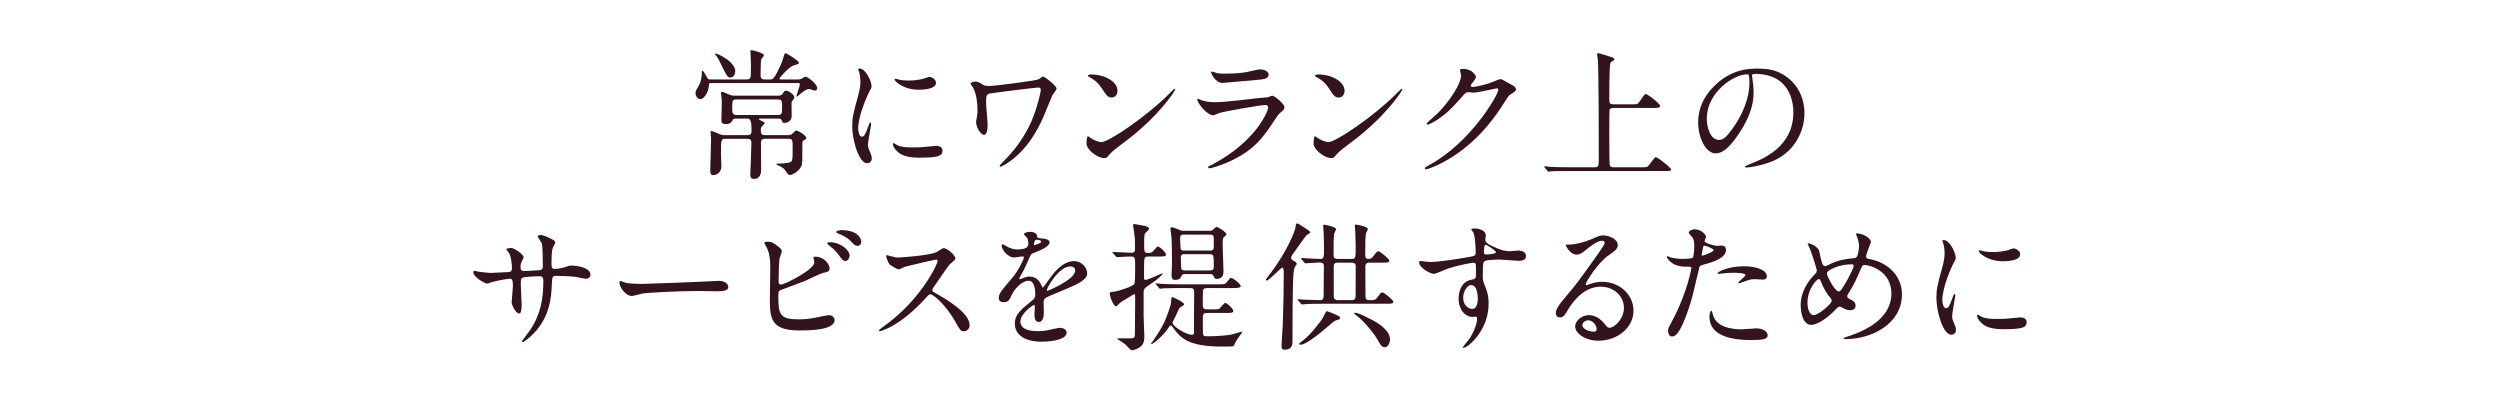 <?xml version="1.0" encoding="utf-8"?>
<!-- Generator: Adobe Illustrator 16.0.4, SVG Export Plug-In . SVG Version: 6.00 Build 0)  -->
<!DOCTYPE svg PUBLIC "-//W3C//DTD SVG 1.1 Tiny//EN" "http://www.w3.org/Graphics/SVG/1.1/DTD/svg11-tiny.dtd">
<svg version="1.1" baseProfile="tiny" id="レイヤー_1"
	 xmlns="http://www.w3.org/2000/svg" xmlns:xlink="http://www.w3.org/1999/xlink" x="0px" y="0px" width="360px" height="60px"
	 viewBox="21 -20.5 360 60" xml:space="preserve">
<g>
	<path fill="#32131E" d="M89.898,18.622c0.3,0.04,1.46,0.181,1.721,0.181c0.399,0,2.14-0.119,2.501-0.119
		c0.379-0.021,0.6-0.08,0.6-0.562c0-0.601-0.12-1.722-0.439-2.222c-0.061-0.08-0.381-0.42-0.381-0.5c0-0.14,0.6-0.199,0.7-0.199
		c0.46,0,1.8,0.939,1.8,1.341c0,0.14-0.34,0.72-0.359,0.84c-0.1,0.22-0.08,0.521-0.08,0.722c0,0.299,0.2,0.42,0.48,0.42
		c0.52,0,1.779-0.08,2.28-0.121c0.44-0.039,0.44-0.379,0.44-0.58c0-0.68,0-2.76-0.141-3.26c-0.061-0.182-0.62-0.98-0.62-1.021
		c0-0.08,0.22-0.2,0.46-0.2c0.4,0,1,0.302,1.601,0.601c0.2,0.101,0.5,0.24,0.5,0.479c0,0.142-0.3,0.62-0.34,0.722
		c-0.2,0.459-0.2,1.699-0.2,2.239c0,0.642,0,0.84,0.48,0.84c0.1,0,0.88-0.06,1.359-0.22c0.66-0.24,0.721-0.26,1.001-0.26
		c1,0,2.761,0.34,2.761,1.32c0,0.42-0.36,0.58-0.641,0.58c-0.24,0-1.32-0.24-1.54-0.281c-0.681-0.1-2.681-0.14-2.721-0.14
		c-0.601,0-0.601,0.14-0.66,1.3c-0.08,1.9-0.3,4.201-2.12,6.441c-0.9,1.101-1.921,1.801-2.081,1.801c-0.06,0-0.12-0.04-0.12-0.12
		c0-0.021,1-1.301,1.16-1.561c1.58-2.342,1.941-4.581,1.941-7.161c0-0.641-0.32-0.641-0.601-0.641c-0.74,0-2.181,0.101-2.381,0.199
		c-0.26,0.141-0.26,0.221-0.26,1.08c0,0.44,0.12,2.382,0.12,2.761c0,0.961-0.1,1.32-0.381,1.32c-0.479,0-1.06-1.261-1.06-1.601
		c0-0.2,0.181-2.12,0.181-2.32c0-0.96-0.121-1.08-0.461-1.08c-0.24,0-1.42,0.18-2.561,0.479c-0.119,0.04-0.58,0.221-0.7,0.221
		c-0.239,0-1.979-0.88-1.979-1.66c0-0.12,0.079-0.181,0.139-0.181C89.398,18.502,89.82,18.604,89.898,18.622z"/>
	<path fill="#32131E" d="M124.042,19.963c0.119,0,0.34-0.021,0.439-0.021c1.221,0,1.4,0.74,1.4,0.881c0,0.561-0.82,0.62-1.66,0.62
		c-0.461,0-2.461-0.04-2.861-0.04c-2.76,0-7.341,0.261-7.821,0.359c-0.239,0.04-1.32,0.36-1.56,0.36
		c-0.861,0-1.781-1.24-1.781-1.921c0-0.119,0.061-0.239,0.16-0.239c0.099,0,0.58,0.22,0.68,0.239
		c0.341,0.101,1.16,0.181,2.441,0.181C114.141,20.383,121.122,20.122,124.042,19.963z"/>
	<path fill="#32131E" d="M133.24,15.143c0.141,0.1,0.34,0.34,0.34,0.52c0,0.181-0.319,0.961-0.34,1.141
		c-0.08,0.7-0.12,2.48-0.12,3.32c0,0.119,0.04,0.359,0.38,0.359c0.399,0,4.763-2.119,4.763-3.199c0-0.12-0.142-0.682-0.142-0.74
		c0-0.08,0.142-0.08,0.28-0.08c1.359,0,2.061,1.18,2.061,1.682c0,0.459-0.3,0.52-0.88,0.639c-0.461,0.101-2.261,1-2.642,1.16
		c-0.561,0.24-3.521,1.302-3.62,1.36c-0.24,0.16-0.24,0.26-0.24,1.021c0,2.619,0.381,3.16,3.001,3.16c0.84,0,1.641-0.08,2.921-0.359
		c0.261-0.061,1.14-0.24,1.38-0.24c0.42,0,0.801,0.32,0.801,0.7c0,1.5-3.84,1.5-5.082,1.5c-4.141,0-4.24-1.78-4.24-4.621
		c0-0.72,0.061-3.859,0.061-4.521c0-1.641-0.3-2.381-0.52-2.801c-0.301-0.561-0.342-0.619-0.342-0.66c0-0.119,0.28-0.18,0.461-0.18
		C132.1,14.302,132.379,14.441,133.24,15.143z M143.342,16.32c0,0.24-0.22,0.762-0.601,0.762c-0.3,0-0.479-0.18-1.021-0.939
		c-0.221-0.301-0.381-0.541-1.32-1.301c-0.079-0.061-0.28-0.221-0.28-0.301c0-0.1,0.181-0.16,0.36-0.16
		C142.02,14.381,143.342,15.482,143.342,16.32z M145.022,14.302c0,0.261-0.159,0.601-0.5,0.601c-0.42,0-0.66-0.26-1.061-0.721
		c-0.34-0.381-1.221-0.881-1.781-1.061c-0.199-0.061-0.26-0.16-0.26-0.221c0-0.16,0.5-0.261,0.74-0.261
		C144.623,12.641,145.022,13.941,145.022,14.302z"/>
	<path fill="#32131E" d="M155.781,16.882c-0.14,0-4.341,0.979-4.44,1.021c-0.14,0.041-0.761,0.381-0.9,0.381
		c-0.299,0-1.239-0.602-1.359-0.721c-0.141-0.141-0.48-1.021-0.48-1.16c0-0.101,0.021-0.16,0.121-0.16
		c0.021,0,0.459,0.119,0.521,0.141c0.62,0.18,0.86,0.2,1.062,0.2c0.68,0,4.44-0.32,5.479-0.74c0.181-0.08,0.921-0.62,1.101-0.62
		c0.48,0,1.7,1.021,1.7,1.521c0,0.18-0.739,0.72-0.858,0.859c-0.4,0.479-1.98,2.82-2.301,3.28c-0.08,0.101-0.16,0.24-0.16,0.399
		c0,0.181,0.039,0.221,0.881,0.681c0.898,0.521,4.479,2.541,4.479,4.361c0,0.46-0.36,0.88-0.819,0.88c-0.461,0-0.541-0.14-1.24-1.38
		c-1.381-2.422-3.142-3.941-3.582-3.941c-0.199,0-0.26,0.061-0.699,0.561c-0.699,0.74-2.74,2.98-5.342,4.281
		c-0.539,0.26-1.08,0.459-1.239,0.459c-0.04,0-0.14,0-0.14-0.119c0-0.08,0.8-0.66,0.92-0.74c5.221-3.78,7.602-8.962,7.541-9.281
		C155.981,16.882,155.822,16.882,155.781,16.882z"/>
	<path fill="#32131E" d="M164.82,22.362c0-0.601,0.56-1.239,1.92-2.82c0.899-1.04,1.7-2.7,1.7-2.979
		c0-0.121-0.141-0.141-0.221-0.141c-0.199,0-1.021,0.16-1.199,0.16c-0.762,0-1.78-0.98-1.78-1.762c0-0.06,0-0.14,0.118-0.14
		c0.121,0,0.642,0.319,0.762,0.38c0.24,0.12,0.779,0.36,1.32,0.36c1.64,0,1.64-0.54,1.64-0.94c0-0.119-0.021-0.439-0.159-0.699
		c-0.06-0.101-0.48-0.461-0.48-0.58c0-0.16,0.521-0.32,0.881-0.32c0.48,0,0.98,0.182,1.021,0.62c0.021,0.26,0.1,0.3,0.899,0.36
		c0.14,0,0.899,0.1,0.899,0.52c0,0.66-1.459,1.221-2.381,1.581c-0.3,0.12-0.318,0.16-0.761,1.181c-0.479,1.1-0.56,1.26-1.08,2.16
		c-0.1,0.18-0.14,0.239-0.14,0.319c0,0.04,0.021,0.08,0.08,0.08s0.439-0.14,0.619-0.22c0.222-0.101,0.48-0.16,0.781-0.16
		c0.26,0,1.18,0.039,1.699,1.221c0.141,0.34,0.16,0.38,0.2,0.38c0.06,0,0.72-0.92,0.819-1.08c0.66-0.921,1.961-2.741,3.701-2.741
		c1.101,0,1.881,0.94,1.881,1.78c0,0.94-1.58,1.601-2.82,2.142c-0.5,0.221-2.762,1.12-3.121,1.341c-0.32,0.199-0.34,0.42-0.34,0.84
		c0,0.18,0.04,1.021,0.04,1.199c0,0.32,0,1.461-0.74,1.461c-0.54,0-0.62-0.659-0.62-1.021c0-0.2,0.061-1.159,0.061-1.181
		c0-0.08,0-0.24-0.141-0.24c-0.16,0-1.939,1.24-1.939,2.381c0,1.381,2,1.381,2.58,1.381c0.5,0,0.881-0.039,1.279-0.119
		c0.281-0.041,1.561-0.36,1.82-0.36c0.421,0,0.98,0.2,0.98,0.68c0,1.24-3.101,1.32-3.58,1.32c-2.541,0-3.881-1.04-3.881-2.62
		c0-1.28,0.76-1.921,2.641-3.439c0.199-0.16,0.3-0.4,0.3-0.701c0-0.899-0.16-2.021-0.96-2.021c-0.762,0-1.941,0.92-2.461,2.12
		c-0.221,0.5-0.439,0.98-1.08,0.98C165.199,23.024,164.82,22.903,164.82,22.362z M169.92,14.802c0.04,0,1-0.261,1-0.479
		c0-0.26-0.5-0.301-0.68-0.301c-0.28,0-0.36,0.561-0.36,0.641S169.88,14.802,169.92,14.802z M171.741,21.283
		c0,0.039,0.021,0.1,0.08,0.1s4.001-1.602,4.001-2.921c0-0.5-0.44-0.601-0.7-0.601C173.46,17.861,171.741,20.963,171.741,21.283z"/>
	<path fill="#32131E" d="M181.279,15.962c-0.08-0.101-0.08-0.101-0.08-0.142c0-0.02,0.021-0.039,0.062-0.039
		c0.42,0,2.239,0.119,2.619,0.119c0.54,0,0.561-0.239,0.561-0.58c0-0.659,0-0.739-0.021-1.479c-0.021-0.319-0.26-1.88-0.26-1.94
		c0-0.119,0.08-0.14,0.18-0.14c0.04,0,1,0.16,1.541,0.28c0.22,0.061,0.58,0.16,0.58,0.398c0,0.16-0.521,0.602-0.601,0.7
		c-0.102,0.142-0.102,1.081-0.102,1.36c0,1.279,0,1.421,0.561,1.421c0.48,0,0.58-0.101,0.642-0.16
		c0.14-0.12,0.619-0.761,0.761-0.761c0.299,0,1.18,0.859,1.18,1.161c0,0.278-0.381,0.278-1.062,0.278h-1.3
		c-0.38,0-0.641,0-0.739,0.301c-0.061,0.16-0.061,2.221-0.061,2.602c0,0.359,0,0.46,0.22,0.46c0.359,0,2.321-0.94,2.421-0.94
		c0,0,0.062,0,0.062,0.041c0,0.1-0.642,0.74-1.441,1.279c-1.199,0.801-1.32,0.9-1.32,1.38v3.361c0,0.479,0.102,2.561,0.102,2.98
		c0,0.521,0,1.279-0.881,1.74c-0.2,0.1-0.62,0.299-0.92,0.299c-0.2,0-0.819-0.76-0.961-0.879c-0.16-0.141-1.141-0.74-1.141-0.761
		c0-0.08,0.2-0.08,0.24-0.08h1.761c0.42,0,0.54-0.159,0.54-0.561c0-0.761,0.04-4.181,0.04-4.882c0-0.879,0-0.92-0.14-0.92
		c-0.08,0-1,0.621-1.201,0.721c-0.699,0.4-0.779,0.439-1.16,0.859c-0.039,0.041-0.141,0.16-0.26,0.16c-0.381,0-0.9-1.439-0.9-1.841
		c0-0.2,0.061-0.2,0.641-0.26c0.601-0.062,2.701-0.76,2.9-1.102c0.12-0.199,0.12-2.021,0.12-2.42c0-1.341,0-1.541-0.62-1.541
		c-0.34,0-1.381,0.062-1.701,0.08c-0.06,0-0.26,0.021-0.299,0.021c-0.061,0-0.101-0.04-0.16-0.12L181.279,15.962z M195.042,24.563
		c-0.62,0-0.84,0-0.84,0.7c0,0.3,0.02,1.761,0.02,2.08c0,0.58,0.08,0.58,0.94,0.58c0.979,0,2.5-0.12,3.142-0.239
		c0.26-0.061,1.5-0.439,1.561-0.439c0.02,0,0.04,0.02,0.04,0.06c0,0.021-0.78,1.121-0.921,1.32c-0.061,0.101-0.24,0.601-0.34,0.7
		c-0.101,0.101-1.381,0.08-1.681,0.08c-4.842,0-5.961-1.221-7.062-2.74c-0.199-0.26-0.219-0.28-0.319-0.28
		c-0.14,0-0.22,0.142-0.28,0.24c-0.438,0.819-2.16,2.44-2.541,2.44c-0.02,0-0.039,0-0.039-0.021c0-0.062,0.181-0.261,0.301-0.44
		c1.101-1.58,1.479-2.381,1.74-2.939c0.239-0.561,0.84-2.161,0.859-2.581c0.061-0.72,0.061-0.8,0.221-0.8
		c0.059,0,1.66,0.72,1.66,1.021c0,0.14-0.041,0.159-0.48,0.399c-0.199,0.101-0.26,0.24-0.76,1.381c-0.061,0.12-0.42,0.72-0.42,0.88
		c0,0.521,1.939,1.74,2.779,1.74c0.34,0,0.32-0.24,0.32-0.5c-0.039-0.8,0.02-4.661,0.02-5.541c0-0.682-0.238-0.682-0.738-0.682
		h-1.221c-0.48,0-1.82,0-2.521,0.041c-0.06,0-0.358,0.061-0.42,0.061c-0.08,0-0.119-0.061-0.18-0.141l-0.381-0.461
		c-0.061-0.06-0.1-0.1-0.1-0.119c0-0.061,0.039-0.061,0.08-0.061c0.119,0,0.74,0.08,0.881,0.08c0.58,0.04,1.6,0.061,2.74,0.061
		h5.301c0.92,0,1.021,0,1.279-0.34c0.399-0.521,0.44-0.58,0.602-0.58c0.3,0,1.38,0.879,1.38,1.181c0,0.14-0.14,0.18-0.261,0.22
		c-0.18,0.04-0.439,0.061-1.021,0.061h-3.461c-0.358,0-0.6,0-0.7,0.381c-0.02,0.1-0.02,1.76-0.02,2.06c0,0.62,0.279,0.62,0.779,0.62
		h0.58c0.84,0,0.939,0,1.101-0.159c0.12-0.101,0.601-0.761,0.78-0.761c0.261,0,1.16,0.841,1.16,1.16c0,0.28-0.381,0.28-1.08,0.28
		h-2.48V24.563z M195.1,12.74c0.301,0,0.381,0,0.602-0.199c0.102-0.102,0.421-0.38,0.5-0.38c0.12,0,1.4,0.739,1.4,1.079
		c0,0.141-0.061,0.181-0.201,0.261c-0.34,0.239-0.34,0.36-0.34,1.421c0,0.52,0.121,3.061,0.121,3.62c0,0.319,0,1.12-0.98,1.12
		c-0.28,0-0.34-0.16-0.42-0.381c-0.141-0.319-0.34-0.319-0.66-0.319h-3.301c-0.36,0-0.58,0-0.66,0.222
		c-0.159,0.358-0.26,0.619-0.979,0.619c-0.361,0-0.48-0.24-0.48-0.681c0-0.24,0.061-1.44,0.061-1.7c0-1.88-0.021-2.9-0.061-3.661
		c-0.02-0.22-0.16-1.319-0.16-1.34c0-0.12,0.04-0.181,0.2-0.181c0.22,0,0.5,0.121,0.979,0.32c0.42,0.18,0.5,0.18,0.84,0.18H195.1z
		 M191.621,13.281c-0.438,0-0.681,0-0.681,0.52c0,0.021,0.041,1.32,0.062,1.439c0.039,0.342,0.199,0.342,0.659,0.342h3.421
		c0.46,0,0.7,0,0.7-0.581V13.9c0-0.601-0.182-0.619-0.7-0.619H191.621z M191.741,16.102c-0.439,0-0.7,0-0.7,0.461
		c0,0.301,0.021,1.279,0.062,1.541c0.039,0.34,0.22,0.34,0.68,0.34h3.341c0.66,0,0.66-0.121,0.66-0.86c0-1.32,0-1.479-0.66-1.479
		h-3.382V16.102z"/>
	<path fill="#32131E" d="M203.379,19.902c-0.061,0-0.1-0.061-0.1-0.121c0-0.06,0.459-0.659,0.539-0.76
		c2.682-3.479,3.682-6.4,3.721-6.722c0.061-0.44,0.08-0.62,0.262-0.62c0.119,0,0.18,0.04,0.639,0.34
		c1.121,0.721,1.24,0.801,1.24,0.98c0,0.08-0.42,0.26-0.479,0.32c-0.34,0.319-1.541,2.119-1.842,2.5
		c-0.398,0.521-0.439,0.66-0.439,0.801c0,0.16,0.141,0.3,0.24,0.38c0.42,0.22,0.58,0.319,0.58,0.479c0,0.061-0.02,0.101-0.26,0.439
		c-0.121,0.182-0.201,0.761-0.221,1.021c-0.141,1.601-0.141,7.82-0.141,9.762c0,0.301,0,1.159-1.119,1.159
		c-0.301,0-0.461-0.119-0.461-0.539c0-0.061,0.16-2.82,0.18-3.12c0.102-2.921,0.141-4.642,0.141-7.622
		c0-0.261-0.061-0.479-0.18-0.54C205.459,17.962,203.799,19.902,203.379,19.902z M207.938,22.763c-0.1-0.119-0.1-0.119-0.1-0.14
		c0-0.04,0.061-0.04,0.08-0.04c0.1,0,0.602,0.061,0.721,0.061c0.182,0.021,2.16,0.079,2.521,0.079c0.439,0,0.439-0.479,0.439-0.62
		c0-0.619,0.039-3.579,0.039-4.261c0-0.54-0.34-0.54-0.719-0.54c-0.281,0-1.74,0.12-1.941,0.12c-0.061,0-0.1-0.061-0.18-0.141
		l-0.381-0.459c-0.08-0.102-0.08-0.102-0.08-0.12c0-0.062,0.041-0.062,0.061-0.062c0.08,0,0.4,0.04,0.48,0.04
		c0.141,0.021,1.619,0.101,2.32,0.101c0.461,0,0.461-0.239,0.461-1.961c0-0.459-0.041-1.439-0.061-1.939
		c0-0.12-0.061-0.68-0.061-0.82c0-0.16,0.039-0.199,0.199-0.199c0.541,0.08,1.66,0.359,1.66,0.641c0,0.1-0.262,0.54-0.279,0.641
		c-0.08,0.541-0.08,1.479-0.08,3.16c0,0.48,0.439,0.48,0.58,0.48h1.979c0.621,0,0.621-0.08,0.621-2.002
		c0-0.459-0.041-1.439-0.061-1.939c0-0.1-0.061-0.68-0.061-0.8c0-0.16,0.041-0.2,0.199-0.2c0.762,0.12,1.682,0.36,1.682,0.62
		c0,0.101-0.26,0.54-0.279,0.66c-0.102,0.521-0.102,1.46-0.102,3.12c0,0.461,0.221,0.541,0.42,0.541c0.34,0,0.5-0.08,0.701-0.342
		c0.52-0.699,0.58-0.76,0.779-0.76c0.24,0,1.58,1.12,1.58,1.36c0,0.28-0.398,0.28-1.061,0.28h-1.842c-0.42,0-0.559,0.26-0.559,0.479
		c-0.021,0.641,0.02,3.722,0.02,4.421c0,0.301,0.16,0.5,0.48,0.5h0.439c0.24,0,0.48,0,0.74-0.34c0.52-0.7,0.58-0.779,0.779-0.779
		c0.238,0,1.58,1.119,1.58,1.359c0,0.279-0.398,0.279-1.061,0.279h-9.162c-0.479,0-1.818,0-2.52,0.062
		c-0.061,0-0.359,0.039-0.42,0.039c-0.08,0-0.102-0.06-0.182-0.14L207.938,22.763z M213.861,25.063
		c0.061,0.062,0.119,0.142,0.119,0.221c0,0.181-0.141,0.221-0.602,0.359c-0.279,0.102-0.359,0.16-1.08,0.801
		c-0.539,0.461-3.1,2.701-4.041,2.701c-0.139,0-0.16-0.101-0.16-0.141c0-0.102,0.102-0.16,0.381-0.359
		c1.381-1,2.883-3.162,2.9-3.201c0.121-0.16,0.561-1.101,0.641-1.141C212.08,24.264,213.6,24.884,213.861,25.063z M213.621,17.322
		c-0.16,0-0.562,0-0.562,0.52v4.381c0,0.4,0.342,0.5,0.582,0.5h1.979c0.16,0,0.582,0,0.582-0.52c0-0.7,0.039-3.762,0.02-4.381
		c0-0.5-0.42-0.5-0.58-0.5H213.621z M218.463,25.504c0.959,0.479,2.699,1.54,2.699,2.881c0,0.64-0.4,1.12-0.74,1.12
		c-0.459,0-0.68-0.4-1.039-1.061c-0.5-0.92-2.061-2.78-2.941-3.422c-0.279-0.22-0.5-0.379-0.42-0.438
		C216.221,24.362,217.463,25.004,218.463,25.504z"/>
	<path fill="#32131E" d="M226.898,17.222c1.381,0,3.98-0.42,5.441-0.68c1.039-0.181,1.16-0.2,1.16-0.722
		c0-0.979-0.121-2.199-0.279-2.721c-0.021-0.1-0.342-0.46-0.342-0.56c0-0.14,0.301-0.14,0.42-0.14c0.881,0,1.662,0.358,1.662,1
		c0,0.1-0.08,0.52-0.08,0.619c0,0.461,0.58,0.76,1.76,1.26c0.5,0.201,1.021,0.4,1.762,0.4c0.199,0,1.041-0.1,1.199-0.1
		c0.262,0,1.141,0.078,1.141,0.779c0,0.521-0.379,0.699-1.08,0.699c-0.42,0-2.279-0.18-2.66-0.18c-0.48,0-1.781,0.04-2.16,0.2
		c-0.281,0.12-0.32,0.399-0.32,2.159c0,0.562,0.021,0.701,0.26,1.302c0.342,0.84,0.58,1.52,0.58,2.699
		c0,3.882-3.02,6.361-3.641,6.361c-0.039,0-0.1-0.02-0.1-0.08c0-0.039,0.818-1,0.961-1.199c0.52-0.78,1.119-2.08,1.119-2.94
		c0-0.062,0-0.28-0.199-0.28c-0.062,0-0.361,0.041-0.42,0.041c-1.082,0-2.041-1.021-2.041-2.621c0-0.261,0-2.46,1.939-2.761
		c0.561-0.08,0.561-0.199,0.561-1.221c0-1.08,0-1.2-0.4-1.2c-0.199,0-2.24,0.38-3.541,0.801c-0.34,0.101-1.799,0.8-2.139,0.8
		c-0.441,0-2.102-0.84-2.102-1.66c0-0.08,0.039-0.18,0.1-0.199C225.66,17.102,226.619,17.222,226.898,17.222z M232.842,20.543
		c-0.5,0-1.141,0.82-1.141,1.84c0,1.12,0.779,1.601,1.301,1.601c0.779,0,0.799-1.199,0.799-1.521c0-0.72-0.199-1.24-0.26-1.4
		C233.48,20.923,233.242,20.543,232.842,20.543z M234.682,15.762c0,0.32,0.08,0.381,0.359,0.381c0.08,0,1.381-0.041,1.381-0.341
		c0-0.159-1.34-1.101-1.52-1.062C234.762,14.781,234.682,15.24,234.682,15.762z"/>
	<path fill="#32131E" d="M254.842,23.823c0-1.642-1.381-3.042-3.381-3.042c-2.641,0-4.342,2.741-4.701,3.362
		c-0.4,0.68-0.6,1.061-1.141,1.061c-0.48,0-0.58-0.4-0.58-0.561c0-0.5,0.16-0.94,1.58-2.602c1.301-1.521,1.5-1.78,4.521-6.021
		c0.66-0.94,0.939-1.36,0.939-1.58c0-0.141-0.141-0.28-0.379-0.28c-0.74,0-1.92,1-2.262,1.28c-0.801,0.66-1.08,0.721-1.42,0.721
		c-0.939,0-1.561-1.28-1.561-1.381c0-0.061,0.059-0.061,0.479-0.061c1.061,0,2.541-0.48,3.102-0.721c1.24-0.54,1.381-0.6,1.82-0.6
		c0.801,0,2.1,0.5,2.1,1.379c0,0.58-0.459,0.9-1.42,1.562c-1.439,1.021-3.199,3.761-3.199,4.101c0,0.062,0.059,0.142,0.119,0.142
		c0.119-0.04,0.381-0.142,0.5-0.181c0.641-0.24,1.201-0.319,1.76-0.319c2.562,0,4.502,1.9,4.502,4.16c0,2.541-2.461,4.32-5.002,4.32
		c-1.979,0-3.398-1.061-3.398-2.061c0-0.721,0.84-1.62,1.979-1.62c0.939,0,1.721,0.56,2.281,1.28c0.279,0.359,0.398,0.54,0.68,0.54
		C253.439,26.704,254.842,25.483,254.842,23.823z M249.701,25.624c-0.48,0-0.842,0.38-0.842,0.699c0,0.521,0.859,0.939,1.721,0.939
		c0.201,0,0.34-0.14,0.34-0.359C250.92,26.424,250.439,25.624,249.701,25.624z"/>
	<path fill="#32131E" d="M261.92,25.464c2.061-3.9,2.641-7.342,2.641-7.36c0-0.201-0.08-0.201-0.721-0.201
		c-0.42,0-1.119-0.021-1.779-0.359c-0.641-0.32-1.041-0.88-1.041-1.08c0-0.061,0.061-0.08,0.08-0.08c0.08,0,0.381,0.16,0.461,0.18
		c0.299,0.102,1.119,0.221,1.779,0.221c0.301,0,1.26-0.039,1.42-0.18s0.221-1.5,0.221-1.641c0-0.16,0-0.841-0.24-1.24
		c-0.08-0.101-0.561-0.601-0.561-0.74c0-0.199,0.381-0.461,0.9-0.461c0.898,0,1.602,0.82,1.602,1.062c0,0.101-0.221,0.5-0.221,0.601
		c0,0.381,1.6,0.721,1.801,0.721c0.08,0,0.52-0.041,0.619-0.041c0.16,0,0.66,0,0.66,0.621c0,1.119-1.699,1.699-3.021,2.061
		c-0.68,0.18-0.76,0.2-0.84,0.561c-1.021,4.36-1.041,4.382-1.461,5.682c-1.381,4.161-2.1,4.161-2.479,4.161
		c-0.48,0-0.541-0.66-0.541-0.881C261.199,26.823,261.299,26.624,261.92,25.464z M266.141,16.32c0.102,0,1.621-0.539,1.621-0.799
		c0-0.201-1.08-0.641-1.301-0.641c-0.121,0-0.18,0.04-0.221,0.239c-0.08,0.399-0.08,0.461-0.182,0.94
		C266.041,16.202,266.02,16.32,266.141,16.32z M267.66,24.804c0.422,1.74,2.582,2.12,4.102,2.12c0.34,0,1.861-0.14,2.182-0.14
		c0.68,0,1.6,0.34,1.6,1c0,0.58-0.74,0.68-2.439,0.68c-3.24,0-5.941-0.818-5.941-3.34c0-0.461,0.121-0.881,0.279-0.881
		C267.52,24.243,267.641,24.743,267.66,24.804z M272.082,17.842c1.898,0,3.34,0.561,3.34,1.439c0,0.48-0.42,0.48-0.58,0.48
		c-0.18,0-0.959-0.061-1.119-0.061c-0.359,0-0.66,0-1.48,0.32c-0.5,0.18-0.699,0.26-0.84,0.26c-0.039,0-0.1,0-0.1-0.061
		c0-0.14,1.039-0.9,1.039-1.119c0-0.301-1.42-0.32-1.721-0.32c-0.439,0-0.98,0.021-1.439,0.08c-0.121,0.02-0.58,0.08-0.66,0.08
		c-0.02,0-0.16,0-0.18-0.041C268.201,18.643,269.939,17.842,272.082,17.842z"/>
	<path fill="#32131E" d="M286.861,28.323c-0.342,0-0.383,0-0.383-0.1c0-0.061,0.062-0.101,0.58-0.261
		c2.643-0.858,6.303-2.601,6.303-6.222c0-3.12-2.98-4.08-3.881-4.08c-0.301,0-0.34,0.12-0.859,1.34
		c-0.58,1.36-0.92,1.899-1.521,2.861c-0.08,0.14-0.1,0.199-0.1,0.279c0,0.239,0.16,0.319,0.299,0.381c0.682,0.358,0.9,0.52,0.9,1
		c0,0.52-0.42,0.64-0.74,0.64c-0.459,0-0.68-0.101-1.119-0.341c-0.281-0.14-0.301-0.159-0.42-0.159c-0.201,0-0.24,0.04-0.602,0.42
		c-1.619,1.7-2.939,2.2-3.5,2.2c-1.301,0-1.521-2.041-1.521-2.84c0-2.081,1.262-3.682,2.102-4.521
		c0.18-0.159,0.221-0.34,0.221-0.521s-0.801-2.58-0.9-2.859c-0.061-0.16-0.42-0.881-0.42-0.939c0-0.021,0-0.062,0.039-0.062
		c0.641,0,1.541,0.7,1.621,1.081c0.24,1.279,0.439,1.84,0.52,1.979c0.062,0.12,0.199,0.221,0.359,0.221s0.82-0.359,0.961-0.42
		c1.141-0.5,2.141-0.619,3.121-0.721c0.18,0,0.379-0.04,0.5-0.26c0.141-0.24,0.279-1.08,0.279-1.48c0-0.1,0-0.779-0.42-1.66
		c-0.02-0.039-0.039-0.08-0.039-0.101c0-0.06,0.158-0.06,0.199-0.06c0.9,0,1.98,0.74,1.98,1.221c0,0.079-0.701,1.721-0.701,2.061
		c0,0.319,0.221,0.359,0.381,0.381c2.801,0.479,4.781,2.479,4.781,5.12C294.883,26.185,290.422,28.323,286.861,28.323z
		 M284.621,22.463c-0.58-0.66-1.121-1.641-1.361-2.301c-0.1-0.279-0.18-0.479-0.359-0.479c-0.26,0-1.621,1.379-1.621,3.399
		c0,1.08,0.4,1.801,0.861,1.801c0.74,0,2.619-1.641,2.619-2.061C284.76,22.644,284.721,22.583,284.621,22.463z M287.66,17.562
		c-1.34,0-2.4,0.399-3.039,0.739c-0.342,0.2-0.541,0.341-0.541,0.62c0,0.341,1.141,2.541,1.68,2.541c0.201,0,0.281-0.04,0.701-0.721
		c1.1-1.78,1.479-2.84,1.479-2.94C287.939,17.562,287.74,17.562,287.66,17.562z"/>
	<path fill="#32131E" d="M301.219,23.884c0.34,0,0.521-0.32,0.961-1.561c0.119-0.34,0.18-0.5,0.279-0.5s0.102,0.199,0.102,0.238
		c0,0.221-0.461,2.562-0.461,3.041c0,0.34,0.279,0.94,0.32,1.041c0.141,0.279,0.24,0.619,0.24,0.881c0,0.398-0.32,0.68-0.66,0.68
		c-1.24,0-2.16-3.4-2.16-5.321c0-1.279,0.16-1.859,0.84-4.359c0.34-1.222,0.34-1.722,0.34-2.082c0-0.64-0.121-1.18-0.199-1.42
		c-0.021-0.061-0.121-0.3-0.121-0.359c0-0.061,0.08-0.1,0.16-0.1c0.92,0,1.762,1.819,1.762,2.539c0,0.221,0,0.24-0.381,0.922
		c-0.221,0.42-1.541,3.359-1.541,5.159C300.699,23.282,300.898,23.884,301.219,23.884z M312.842,25.884c0,0.78-0.6,1.021-3.4,1.021
		c-1.961,0-2.701-0.5-3.121-0.9c-0.1-0.102-0.619-0.62-0.619-1c0-0.04,0-0.2,0.1-0.2c0.08,0,0.4,0.24,0.48,0.28
		c0.58,0.3,1.4,0.34,2.141,0.34c0.52,0,1.24,0,1.74-0.061c0.279-0.021,1.68-0.159,1.76-0.159
		C312.682,25.204,312.842,25.644,312.842,25.884z M311.902,16.143c0,0.979-2.223,0.979-2.463,0.979c-2.26,0-3.5-1.222-3.5-1.479
		c0-0.041,0.021-0.101,0.141-0.101c0.061,0,0.301,0.08,0.561,0.14c0.461,0.1,1,0.12,1.359,0.12c0.98,0,1.922-0.2,2.201-0.3
		c0.6-0.221,0.66-0.24,0.859-0.221C311.422,15.342,311.902,15.682,311.902,16.143z"/>
</g>
<g>
	<path fill="#32131E" d="M128.54-9.058c0.58,0,0.58-0.36,0.58-0.92c0-0.2,0.02-1.021,0.02-1.2c0-0.301-0.08-1.641-0.08-1.9
		c0-0.12,0-0.2,0.18-0.2c0.08,0,1.762,0.38,1.762,0.76c0,0.12-0.4,0.521-0.421,0.641c-0.021,0.08-0.06,2.04-0.06,2.24
		c0,0.18,0.02,0.58,0.58,0.58h0.82c0.32,0,0.619,0,1.7-2.561c0.06-0.16,0.28-0.88,0.319-1.021c0.041-0.12,0.101-0.2,0.221-0.2
		c0.08,0,1.881,1.081,1.881,1.36c0,0.181-0.08,0.2-0.761,0.4c-0.62,0.18-2.04,1.74-2.04,1.9c0,0.12,0.16,0.12,0.24,0.12h2.4
		c0.1,0,0.3,0,0.539-0.1c0.101-0.04,0.5-0.301,0.58-0.301c0.281,0,1.682,1.021,1.682,1.661c0,0.239-0.16,0.34-0.361,0.34
		c-0.14,0-0.66-0.221-0.779-0.221c-0.48,0-1.101,0.54-1.381,0.78c-0.02,0.021-0.359,0.32-0.4,0.32c-0.06,0-0.06-0.08-0.06-0.1
		c0-0.12,0.48-1.48,0.48-1.681c0-0.18-0.12-0.18-0.28-0.18h-12.522c-0.28,0-0.28,0.04-0.3,0.38
		c-0.061,1.023-0.761,1.944-1.221,1.944c-0.34,0-0.7-0.38-0.7-0.86c0-0.32,0.12-0.521,0.341-0.86
		c0.559-0.881,0.559-1.862,0.559-1.921c0-0.4,0-0.44,0.12-0.44c0.1,0,0.14,0.1,0.6,0.88c0.16,0.301,0.24,0.36,0.5,0.36H128.54z
		 M134.501-1.037c0.1,0,0.28,0,0.42-0.08c0.141-0.061,0.601-0.6,0.74-0.6c0.2,0,1.44,0.68,1.44,1.1c0,0.141-0.06,0.181-0.42,0.359
		c-0.12,0.062-0.14,0.24-0.14,0.34c0,2.722,0,3.021-0.121,3.281c-0.379,0.92-1.459,1.34-1.66,1.34c-0.22,0-0.279-0.06-0.699-0.68
		c-0.24-0.359-0.58-0.521-1.041-0.721c-0.08-0.04-0.24-0.12-0.24-0.16c0-0.079,0.101-0.079,0.16-0.079
		c0.801,0,1.281-0.079,1.521-0.12c0.681-0.119,0.681-0.279,0.681-1.881c0-1.42,0-1.58-0.601-1.58h-3.36
		c-0.601,0-0.601,0.32-0.601,0.68c0,0.602,0.021,3.281,0.021,3.842c0,0.58-0.24,1.261-1,1.261c-0.561,0-0.561-0.44-0.561-0.62
		c0-0.021,0.16-3.82,0.16-4.541c0-0.32-0.02-0.619-0.62-0.619h-3.121c-0.62,0-0.64,0.1-0.64,2.239c0,0.261,0.06,1.42,0.06,1.66
		c0,1.28-1.12,1.341-1.181,1.341c-0.26,0-0.42-0.141-0.42-0.699c0-0.74,0.121-3.981,0.121-4.643c0-0.119-0.08-0.721-0.08-0.84
		c0-0.141,0.06-0.18,0.159-0.18c0.06,0,0.74,0.278,1.101,0.438c0.38,0.16,0.48,0.16,0.66,0.16h3.381c0.6,0,0.6-0.359,0.6-0.72
		c0-1.661-0.279-1.661-0.66-1.661h-1.54c-0.24,0-0.44,0-0.56,0.26c-0.16,0.3-0.281,0.52-1.001,0.52c-0.58,0-0.58-0.38-0.58-0.539
		c0-0.38,0.06-2.061,0.06-2.42c0-0.26,0-0.641-0.08-1.181c-0.02-0.16-0.039-0.28-0.039-0.32c0-0.06,0.02-0.18,0.16-0.18
		c0.18,0,0.939,0.38,1.119,0.44c0.301,0.12,0.541,0.12,0.861,0.12h6.061c0.16,0,0.5,0,0.7-0.301c0.24-0.38,0.28-0.42,0.501-0.42
		c0.239,0,1.16,0.5,1.16,0.96c0,0.16-0.08,0.261-0.32,0.541c-0.08,0.1-0.08,0.3-0.08,0.66c0,0.239,0.02,1.32,0.02,1.54
		c-0.02,0.7-0.68,0.94-1.02,0.94c-0.28,0-0.32-0.08-0.44-0.422c-0.08-0.199-0.3-0.199-0.44-0.199h-2.642c-0.06,0-0.18,0-0.18,0.08
		c0,0.06,0.02,0.06,0.26,0.18c0.42,0.2,0.58,0.28,0.58,0.38c0,0.12-0.439,0.5-0.5,0.602c-0.04,0.1-0.061,0.198-0.061,0.34
		c0,0.479,0,0.8,0.621,0.8L134.501-1.037L134.501-1.037z M126.179-9.339c-0.42,0-0.5-0.18-1.26-1.72c-0.199-0.42-0.481-1-0.7-1.3
		c-0.021-0.04-0.26-0.32-0.26-0.34c0-0.061,0.08-0.08,0.12-0.08c0.359,0,1.4,0.68,1.721,0.9c0.56,0.42,1.08,1.1,1.08,1.6
		C126.88-9.879,126.679-9.339,126.179-9.339z M127.059-6.177c-0.62,0-0.62,0.2-0.62,1.3c0,0.66,0.08,0.94,0.681,0.94h5.881
		c0.16,0,0.439,0,0.561-0.28c0.06-0.12,0.06-0.94,0.06-1.42c0-0.54-0.421-0.54-0.601-0.54H127.059z"/>
	<path fill="#32131E" d="M145.099-0.816c0.34,0,0.521-0.32,0.96-1.561c0.12-0.34,0.18-0.5,0.28-0.5s0.101,0.199,0.101,0.238
		c0,0.221-0.461,2.562-0.461,3.041c0,0.34,0.28,0.94,0.32,1.041c0.141,0.279,0.24,0.619,0.24,0.881c0,0.398-0.32,0.68-0.66,0.68
		c-1.24,0-2.16-3.4-2.16-5.321c0-1.28,0.16-1.86,0.84-4.36c0.34-1.221,0.34-1.721,0.34-2.081c0-0.64-0.12-1.18-0.2-1.42
		c-0.02-0.061-0.12-0.3-0.12-0.36c0-0.06,0.08-0.1,0.16-0.1c0.92,0,1.761,1.82,1.761,2.54c0,0.221,0,0.24-0.38,0.921
		c-0.221,0.42-1.541,3.36-1.541,5.16C144.579-1.417,144.779-0.816,145.099-0.816z M156.721,1.184c0,0.78-0.6,1.021-3.4,1.021
		c-1.961,0-2.701-0.5-3.121-0.9c-0.1-0.102-0.619-0.62-0.619-1c0-0.04,0-0.2,0.1-0.2c0.08,0,0.4,0.24,0.48,0.28
		c0.58,0.3,1.4,0.34,2.141,0.34c0.52,0,1.24,0,1.74-0.061c0.279-0.021,1.68-0.159,1.76-0.159
		C156.561,0.504,156.721,0.944,156.721,1.184z M155.782-8.558c0,0.98-2.221,0.98-2.461,0.98c-2.26,0-3.501-1.221-3.501-1.48
		c0-0.04,0.021-0.1,0.14-0.1c0.061,0,0.301,0.08,0.561,0.14c0.461,0.1,1,0.12,1.36,0.12c0.98,0,1.921-0.2,2.2-0.3
		c0.601-0.221,0.66-0.24,0.86-0.221C155.302-9.358,155.782-9.018,155.782-8.558z"/>
	<path fill="#32131E" d="M170.501-7.898c-0.279,0-5.36,0.62-6.66,0.82C163-6.958,163-6.858,163-5.638c0,0.479,0.22,2.641,0.22,3.08
		c0,0.262,0,1.48-0.52,1.48c-0.461,0-1.141-1.1-1.141-1.82c0-0.22,0.02-0.3,0.141-0.9c0.06-0.3,0.06-0.74,0.06-0.899
		c0-1.121-0.2-2.401-0.64-3.181c-0.041-0.08-0.36-0.48-0.36-0.58c0-0.141,0.399-0.301,0.72-0.301c0.301,0,0.44,0.08,1.041,0.44
		c0.14,0.1,0.3,0.2,1.06,0.2c0.602,0,6.441-0.74,6.962-0.96c0.119-0.04,0.54-0.4,0.641-0.4c0.261,0,1.96,1.32,1.96,1.74
		c0,0.18-0.521,0.8-0.601,0.96c-0.22,0.48-1.119,2.721-1.319,3.181c-0.681,1.521-2.24,4.721-5.261,6.642
		c-0.301,0.18-0.78,0.46-0.9,0.46c-0.08,0-0.12-0.061-0.12-0.12c0-0.08,0.381-0.46,0.6-0.681c1.041-1.061,3.081-3.24,4.321-6.582
		c0.562-1.479,1.001-3.32,1.001-3.62C170.862-7.718,170.862-7.898,170.501-7.898z"/>
	<path fill="#32131E" d="M182.7,0.124c-0.52,0.381-1.54,1.141-1.96,1.641c-0.38,0.46-0.421,0.5-0.72,0.5
		c-1.081,0-2.562-1.279-2.562-2.08c0-0.141,0.021-1.061,0.199-1.061c0.08,0,0.521,0.34,0.602,0.38c0.26,0.159,0.92,0.46,1.359,0.46
		c0.98,0,6.281-3.54,9.603-6.821c0.319-0.319,0.881-0.88,0.92-0.88c0.041,0,0.101,0.06,0.101,0.1
		C190.242-7.458,187.901-3.717,182.7,0.124z M181.059-6.458c-0.539,0-0.74-0.32-1.4-1.32c-0.68-1.021-1.26-1.32-1.819-1.641
		c-0.08-0.04-0.181-0.1-0.181-0.18c0-0.08,0.16-0.18,0.44-0.18c2.14,0,3.821,1.14,3.821,2.32
		C181.921-6.858,181.58-6.458,181.059-6.458z"/>
	<path fill="#32131E" d="M195.739,3.104c6.242-3.359,7.882-7.682,7.882-8.102c0-0.239-0.141-0.38-0.42-0.38
		c-0.682,0-5.702,0.88-6.582,1.141c-0.141,0.04-0.78,0.34-0.921,0.34c-0.859,0-2.279-1.721-2.279-2.28
		c0-0.061,0.061-0.101,0.119-0.101c0.06,0,0.301,0.141,0.36,0.16c0.38,0.16,1.14,0.34,1.98,0.34c1.641,0,5.621-0.52,6.361-0.6
		c0.039,0,1.359-0.12,1.379-0.12c0.102-0.04,0.48-0.22,0.58-0.22c0.342,0,1.762,1.18,1.762,1.64c0,0.301-0.08,0.381-0.541,0.761
		c-0.34,0.28-0.539,0.58-1.08,1.42c-1.58,2.4-2.82,3.901-5.641,5.343c-1.779,0.898-3.36,1.299-3.541,1.299
		c-0.16,0-0.18-0.119-0.18-0.159s0.02-0.101,0.04-0.12C195.059,3.424,195.62,3.165,195.739,3.104z M196.239-9.978
		c0.32,0.08,0.78,0.08,1.062,0.08c0.939,0,2.26-0.04,3.2-0.221c0.301-0.06,1.681-0.399,1.96-0.399c0.34,0,1.221,0.18,1.221,0.76
		c0,0.62-0.699,0.681-1.859,0.78c-0.32,0.04-4.622,0.42-4.762,0.42c-1.062,0-1.66-1.36-1.66-1.5c0-0.101,0.04-0.141,0.12-0.141
		C195.639-10.199,196.12-9.999,196.239-9.978z"/>
	<path fill="#32131E" d="M215.4,0.124c-0.52,0.381-1.541,1.141-1.961,1.641c-0.381,0.46-0.42,0.5-0.721,0.5
		c-1.08,0-2.561-1.279-2.561-2.08c0-0.141,0.021-1.061,0.199-1.061c0.08,0,0.521,0.34,0.602,0.38c0.26,0.159,0.92,0.46,1.359,0.46
		c0.98,0,6.281-3.54,9.604-6.821c0.318-0.319,0.879-0.88,0.92-0.88c0.039,0,0.1,0.06,0.1,0.1
		C222.941-7.458,220.602-3.717,215.4,0.124z M213.762-6.458c-0.541,0-0.74-0.32-1.4-1.32c-0.682-1.021-1.262-1.32-1.82-1.641
		c-0.08-0.04-0.182-0.1-0.182-0.18c0-0.08,0.16-0.18,0.441-0.18c2.141,0,3.818,1.14,3.818,2.32
		C214.619-6.858,214.279-6.458,213.762-6.458z"/>
	<path fill="#32131E" d="M231.24-10.379c0-0.2,0.279-0.2,0.439-0.2c1.4,0,1.861,1.04,1.861,1.12c0,0.24-0.201,0.5-0.602,1.001
		c-0.1,0.14-0.16,0.22-0.16,0.319c0,0.16,0.24,0.16,0.32,0.16c0.201,0,1.682-0.22,3.041-0.8c0.24-0.101,0.721-0.32,0.939-0.32
		c0.182,0,0.279,0.06,1.102,0.54c0.119,0.061,0.641,0.34,0.74,0.4c0.219,0.14,0.379,0.34,0.379,0.5c0,0.28-0.141,0.36-0.801,0.76
		c-0.221,0.141-0.301,0.261-1,1.341c-1.02,1.601-3.182,4.88-7.16,7.521c-2.201,1.439-3.861,1.92-3.98,1.92
		c-0.102,0-0.18-0.08-0.18-0.18c0-0.08,0.059-0.121,0.68-0.461c6.102-3.359,9.902-10.183,9.902-10.803c0-0.18-0.16-0.22-0.223-0.22
		c-0.039,0-2.801,0.62-3.279,0.62c-0.119,0-0.66-0.06-0.779-0.06c-0.381,0-0.42,0.04-1.26,1c-1.223,1.36-1.723,1.88-2.723,2.601
		c-0.818,0.6-1.68,1.061-1.92,1.061c-0.102,0-0.141-0.061-0.141-0.119c0-0.142,1.34-1.262,1.58-1.501
		c1.621-1.62,3.521-4.381,3.361-5.581C231.359-9.858,231.24-10.299,231.24-10.379z"/>
	<path fill="#32131E" d="M256.102-5.477c0.699,0,0.721,0,1.119-0.58c0.561-0.82,0.621-0.9,0.781-0.9c0.238,0,2.061,1.36,2.061,1.721
		c0,0.279-0.42,0.279-1.08,0.279h-5.602c-0.182,0-0.5,0-0.602,0.261c-0.039,0.14-0.039,2.819-0.039,3.7c0,0.46,0,3.961,0.061,4.24
		c0.08,0.301,0.299,0.341,0.6,0.341h4.041c0.701,0,0.779,0,1.041-0.36c0.74-0.979,0.82-1.1,0.959-1.1
		c0.221,0,2.182,1.479,2.182,1.779c0,0.221-0.102,0.221-1.021,0.221h-13.662c-1.74,0-2.32,0.021-2.52,0.039
		c-0.061,0-0.359,0.062-0.422,0.062c-0.078,0-0.1-0.062-0.18-0.141l-0.381-0.46c-0.039-0.061-0.078-0.1-0.078-0.12
		c0-0.04,0.021-0.06,0.061-0.06c0.141,0,0.76,0.08,0.881,0.08c0.979,0.06,1.799,0.06,2.738,0.06h3.541
		c0.641,0,0.641-0.14,0.641-1.46c0-1.98,0-12.803-0.141-14.083c-0.02-0.12-0.1-0.641-0.1-0.74c0-0.061,0-0.141,0.08-0.141
		c0.32,0,1.641,0.461,1.92,0.541c0.18,0.039,0.48,0.14,0.48,0.34c0,0.12-0.061,0.16-0.361,0.32c-0.26,0.14-0.26,0.439-0.299,1.22
		c-0.061,1.641-0.061,1.98-0.061,4.261c0,0.46,0.039,0.681,0.641,0.681h2.721V-5.477z"/>
	<path fill="#32131E" d="M273.279-9.579c0,0.061,0.041,0.141,0.041,0.221c0.08,0.64,0.199,1.28,0.199,2.16
		c0,1.341-0.299,3.201-2.061,5.86c-1.6,2.44-2.619,2.922-3.42,2.922c-1.32,0-2.502-2.062-2.502-4.502
		c0-1.061,0.221-3.08,2.223-5.102c2.539-2.601,5.221-2.601,6.381-2.601c1.82,0,2.66,0.36,3.221,0.641c2.16,1.06,3.48,3.2,3.48,5.821
		c0,2.602-1.5,5.801-5.041,7.041c-1.701,0.602-3.021,0.74-3.32,0.74c-0.08,0-0.201-0.021-0.201-0.141
		c0-0.061,0.041-0.08,0.541-0.279c2.08-0.82,6.422-2.541,6.422-7.521c0-0.78-0.08-5.541-5.541-5.541
		C273.301-9.858,273.279-9.699,273.279-9.579z M266.779-3.437c0,1.301,0.521,3.081,1.74,3.081c0.58,0,1.061-0.239,2.439-2.319
		c1.061-1.622,1.961-3.841,1.961-5.821c0-1.201-0.08-1.301-0.34-1.301C270.68-9.799,266.779-7.217,266.779-3.437z"/>
</g>
</svg>
